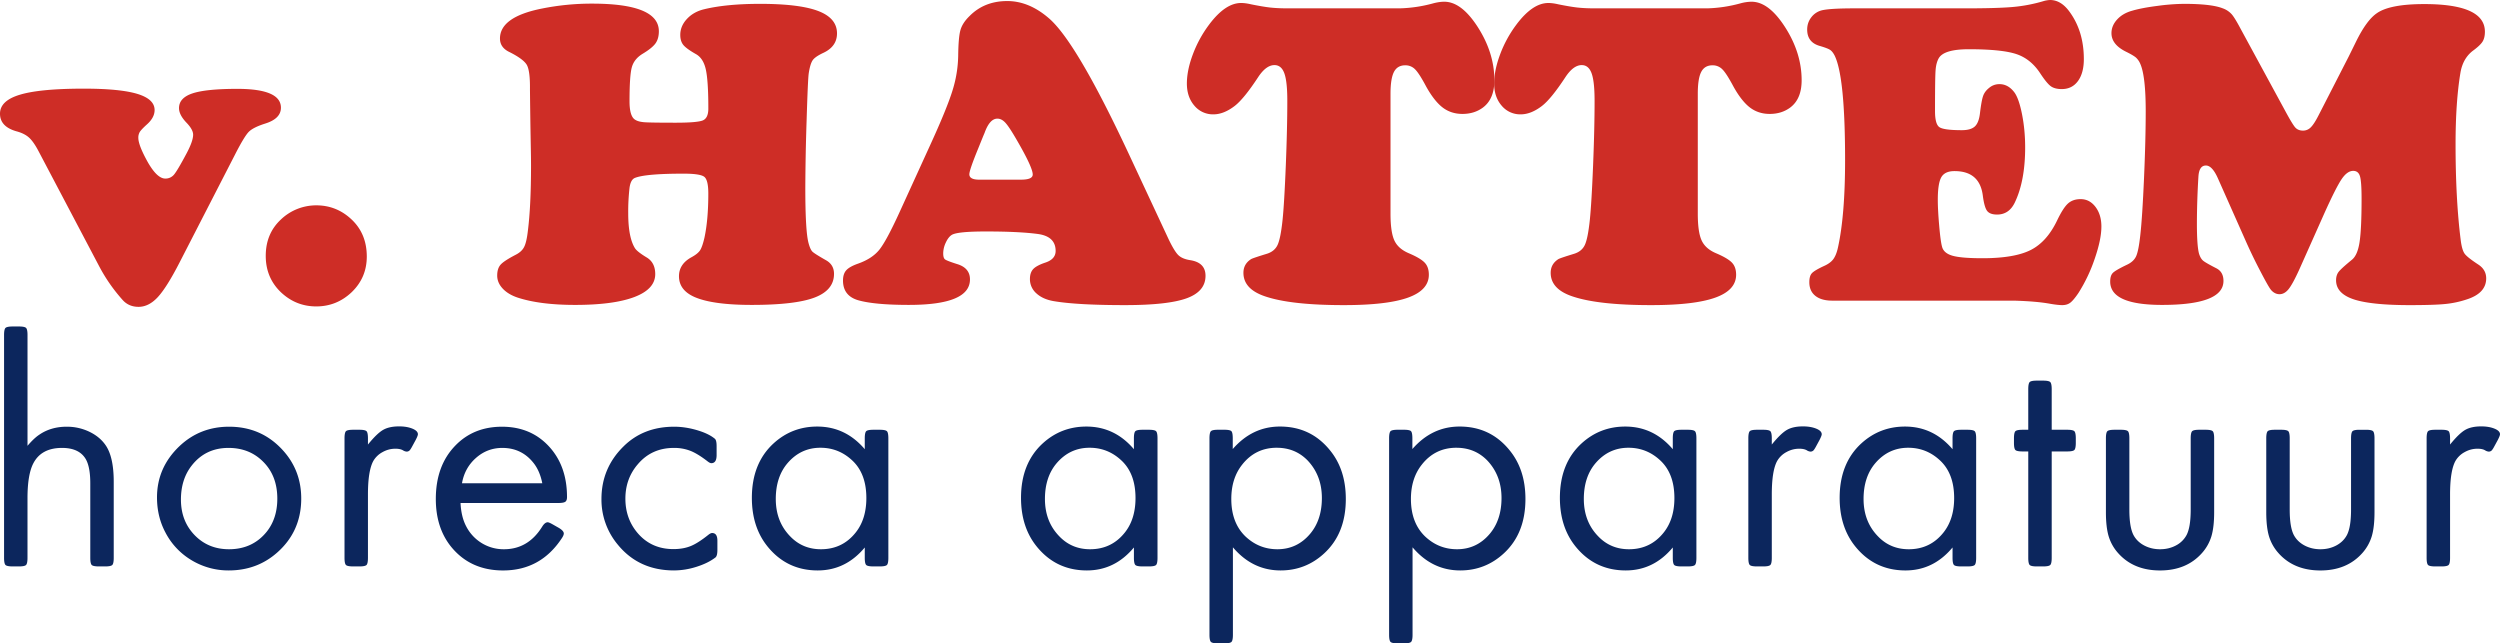 <svg xmlns="http://www.w3.org/2000/svg" viewBox="0 0 194.294 50"><g fill="none"><g fill="#CE2D26"><path d="m18.272 11.999-4.31 8.387c-.666 1.298-1.232 2.199-1.697 2.704-.466.504-.967.757-1.497.757-.523 0-.944-.19-1.266-.566a12.996 12.996 0 0 1-1.781-2.563l-4.726-8.97c-.255-.487-.502-.84-.74-1.056-.24-.216-.568-.38-.99-.491C.42 9.957 0 9.502 0 8.836c0-.677.521-1.17 1.564-1.48 1.042-.311 2.69-.467 4.942-.467 1.887 0 3.276.136 4.169.408.894.272 1.34.69 1.34 1.257 0 .399-.21.782-.632 1.147-.267.245-.439.428-.517.55a.853.853 0 0 0-.115.466c0 .377.243 1.004.731 1.88.488.855.943 1.281 1.365 1.281a.852.852 0 0 0 .683-.315c.177-.212.498-.755.964-1.63.344-.645.516-1.133.516-1.466 0-.265-.177-.583-.532-.948-.377-.4-.566-.771-.566-1.115 0-.533.352-.916 1.056-1.149.705-.232 1.862-.349 3.47-.349 2.263 0 3.395.489 3.395 1.465 0 .566-.405.976-1.215 1.23-.632.2-1.062.417-1.289.65-.227.233-.58.815-1.057 1.747Zm6.307 3.96c1.054 0 1.97.366 2.745 1.098.788.743 1.182 1.703 1.182 2.88 0 1.097-.394 2.024-1.182 2.778-.776.732-1.691 1.099-2.745 1.099s-1.969-.367-2.746-1.1c-.787-.753-1.18-1.696-1.18-2.828 0-1.153.392-2.096 1.18-2.829a3.967 3.967 0 0 1 2.746-1.098ZM46.013.282c3.461 0 5.192.716 5.192 2.147 0 .389-.089.705-.266.949-.178.244-.516.516-1.016.815-.432.267-.707.616-.823 1.05-.117.431-.175 1.308-.175 2.628 0 .777.144 1.254.432 1.431.167.111.42.178.759.2.337.022 1.133.034 2.387.034 1.142 0 1.852-.062 2.13-.183.277-.124.417-.428.417-.916 0-1.464-.068-2.485-.201-3.061-.133-.578-.393-.972-.782-1.182-.488-.278-.81-.514-.965-.708-.155-.193-.233-.452-.233-.773 0-.455.171-.869.516-1.24.344-.372.793-.625 1.347-.757 1.155-.278 2.602-.417 4.344-.417 2.041 0 3.547.186 4.518.558.97.371 1.456.951 1.456 1.739 0 .665-.343 1.166-1.031 1.497-.434.2-.716.392-.85.575-.132.183-.238.524-.315 1.023-.045.277-.1 1.51-.167 3.695a180.94 180.94 0 0 0-.1 5.208c0 2.253.084 3.684.25 4.293.089.334.19.556.3.667.11.11.46.331 1.047.665.422.233.634.588.634 1.065 0 .844-.503 1.456-1.507 1.839s-2.631.574-4.884.574c-1.975 0-3.433-.194-4.376-.583-.855-.354-1.282-.904-1.282-1.647 0-.632.327-1.126.982-1.481.322-.177.54-.355.657-.533.117-.177.23-.504.341-.982.2-.931.3-2.074.3-3.428 0-.698-.103-1.13-.308-1.297-.205-.167-.74-.25-1.606-.25-1.985 0-3.25.111-3.794.332-.221.09-.36.35-.417.783a16.216 16.216 0 0 0-.1 1.964c0 1.264.179 2.174.533 2.73.123.177.41.404.866.682.466.265.7.704.7 1.313 0 .778-.54 1.37-1.615 1.781-1.077.41-2.613.616-4.61.616-1.82 0-3.306-.19-4.46-.566-.499-.166-.89-.402-1.173-.708-.283-.304-.424-.64-.424-1.006s.088-.65.265-.848c.178-.2.567-.455 1.166-.766.31-.156.53-.355.657-.6.128-.244.224-.653.292-1.231.166-1.298.249-2.995.249-5.092 0-.388-.006-.849-.017-1.38a575.89 575.89 0 0 1-.066-4.56c.011-.955-.07-1.584-.241-1.89-.173-.304-.625-.64-1.356-1.006-.488-.233-.733-.583-.733-1.049 0-1.12 1.087-1.897 3.261-2.33a19.644 19.644 0 0 1 3.895-.383Zm41.669 11.583 3.145 6.739c.3.622.55 1.03.75 1.224.198.194.504.325.915.39.798.123 1.198.528 1.198 1.216 0 .81-.488 1.392-1.465 1.747-.976.355-2.574.532-4.793.532-2.506 0-4.365-.105-5.574-.315-.555-.1-.996-.304-1.323-.608a1.458 1.458 0 0 1-.491-1.107c0-.332.086-.59.257-.773.173-.183.491-.353.958-.508.52-.177.782-.477.782-.899 0-.743-.45-1.182-1.348-1.314-.965-.133-2.324-.2-4.078-.2-1.475 0-2.357.089-2.645.266-.178.111-.333.311-.466.6a1.99 1.99 0 0 0-.2.831c0 .245.047.403.141.474.095.073.403.193.924.358.677.2 1.015.6 1.015 1.198 0 1.32-1.58 1.981-4.742 1.981-1.797 0-3.119-.123-3.961-.367-.777-.232-1.165-.743-1.165-1.53 0-.344.085-.61.258-.8.172-.188.48-.36.924-.515.72-.256 1.267-.613 1.64-1.074.37-.46.9-1.444 1.588-2.953l2.347-5.142c.865-1.887 1.444-3.298 1.738-4.235a9.564 9.564 0 0 0 .458-2.754c.011-.955.069-1.617.175-1.989.104-.371.341-.735.707-1.09C76.117.471 77.093.082 78.28.082c1.12 0 2.191.44 3.212 1.316 1.42 1.198 3.483 4.687 6.19 10.467ZM76.1 13.962h3.261c.6 0 .9-.133.9-.4 0-.365-.417-1.265-1.249-2.696-.377-.654-.666-1.093-.865-1.314-.2-.222-.41-.332-.633-.332-.399 0-.732.37-.998 1.115-.045.1-.206.492-.483 1.18-.465 1.132-.699 1.809-.699 2.03 0 .278.256.418.766.418v-.001ZM100.013.649h8.77a10.774 10.774 0 0 0 2.58-.383c.332-.089.625-.132.881-.132.899 0 1.773.665 2.622 1.996.848 1.331 1.273 2.7 1.273 4.11 0 .966-.294 1.67-.882 2.114-.445.332-.977.5-1.598.5-.587 0-1.1-.165-1.531-.492-.432-.327-.86-.868-1.282-1.622-.365-.688-.654-1.138-.865-1.348a1.043 1.043 0 0 0-.765-.317c-.411 0-.705.173-.882.517-.177.343-.267.91-.267 1.696v9.32c0 .954.1 1.647.3 2.08.199.432.577.765 1.132.998.599.256 1.006.497 1.222.724.217.228.325.54.325.94 0 .8-.54 1.393-1.622 1.781-1.082.389-2.743.582-4.985.582-2.751 0-4.792-.227-6.123-.682-1.12-.377-1.68-.987-1.68-1.83 0-.455.198-.81.598-1.065.1-.055.493-.19 1.181-.4.422-.122.713-.355.874-.699.161-.343.291-1.004.392-1.98.088-.865.171-2.265.249-4.201.078-1.937.116-3.614.116-5.035 0-.998-.077-1.708-.233-2.13-.155-.421-.41-.632-.765-.632-.433 0-.854.31-1.265.932-.743 1.132-1.353 1.88-1.83 2.246-.566.433-1.116.65-1.647.65a1.872 1.872 0 0 1-1.482-.675c-.388-.449-.583-1.023-.583-1.722 0-.688.156-1.445.467-2.271a9.246 9.246 0 0 1 1.248-2.288C94.8.799 95.631.233 96.452.233c.222 0 .477.033.765.1.6.122 1.09.205 1.473.25.383.043.825.066 1.323.066Z"/><path d="M123.893.65h8.77a10.758 10.758 0 0 0 2.58-.384 3.46 3.46 0 0 1 .88-.132c.901 0 1.773.665 2.622 1.996.85 1.331 1.274 2.7 1.274 4.11 0 .966-.294 1.67-.882 2.114-.444.332-.977.5-1.598.5-.588 0-1.098-.165-1.531-.492-.432-.327-.86-.868-1.281-1.622-.366-.688-.654-1.138-.866-1.348a1.043 1.043 0 0 0-.766-.317c-.41 0-.704.173-.881.517-.178.343-.266.91-.266 1.696v9.32c0 .954.1 1.647.3 2.08.198.432.576.765 1.13.998.6.256 1.007.497 1.223.724.218.228.326.54.326.94 0 .8-.54 1.393-1.623 1.781-1.081.389-2.743.582-4.984.582-2.752 0-4.793-.227-6.124-.682-1.12-.377-1.681-.987-1.681-1.83 0-.455.2-.81.6-1.065.1-.055.492-.19 1.18-.4.422-.122.713-.355.874-.699.161-.343.291-1.004.392-1.98.088-.865.171-2.265.25-4.201.077-1.937.116-3.614.116-5.035 0-.998-.078-1.708-.234-2.13-.155-.421-.41-.632-.765-.632-.433 0-.853.31-1.265.932-.743 1.132-1.353 1.88-1.83 2.246-.566.433-1.115.65-1.648.65a1.872 1.872 0 0 1-1.48-.675c-.389-.449-.583-1.023-.583-1.722 0-.688.155-1.445.466-2.271a9.246 9.246 0 0 1 1.248-2.288c.844-1.132 1.675-1.698 2.496-1.698.222 0 .477.033.766.1.599.122 1.09.205 1.472.25.383.043.824.066 1.323.066Zm20.22 0h8.553c1.73 0 2.992-.037 3.786-.109A12.084 12.084 0 0 0 158.774.1c.177-.057.361-.09.547-.1.578 0 1.087.31 1.531.932.733 1.009 1.099 2.23 1.099 3.66 0 .721-.152 1.29-.458 1.707-.305.416-.724.624-1.256.624-.367 0-.652-.075-.858-.225-.205-.15-.48-.485-.823-1.007-.489-.743-1.106-1.24-1.856-1.49-.749-.249-1.977-.374-3.686-.374-1.276 0-2.052.228-2.33.683-.144.244-.23.571-.257.981-.029.41-.042 1.46-.042 3.146 0 .665.11 1.079.332 1.24.222.16.805.24 1.748.24.466 0 .805-.096 1.015-.29.21-.195.344-.54.4-1.04.077-.645.158-1.085.24-1.323.084-.24.237-.447.459-.625.233-.199.504-.3.815-.3.455 0 .843.218 1.166.65.232.322.429.89.59 1.706.161.815.24 1.667.24 2.554 0 1.754-.271 3.19-.814 4.31-.3.61-.755.915-1.365.915-.377 0-.638-.096-.782-.29-.144-.195-.256-.598-.333-1.207-.167-1.254-.9-1.88-2.197-1.88-.5 0-.84.158-1.023.473-.183.317-.275.902-.275 1.756 0 .522.036 1.195.109 2.022.072.827.147 1.373.225 1.64.088.331.363.562.823.69.46.128 1.228.191 2.305.191 1.663 0 2.917-.213 3.76-.64.844-.427 1.532-1.201 2.064-2.323.311-.642.59-1.075.84-1.297.25-.222.574-.333.974-.333.466 0 .851.203 1.157.607.305.405.457.913.457 1.523 0 .666-.172 1.497-.516 2.496-.314.935-.738 1.83-1.265 2.664-.255.376-.466.629-.632.756-.167.128-.377.191-.632.191-.211 0-.516-.033-.915-.1-.711-.132-1.659-.215-2.846-.248h-14.112c-.566 0-1.004-.125-1.315-.376-.31-.249-.465-.602-.465-1.056 0-.322.066-.555.199-.699.133-.144.439-.327.916-.55.332-.144.58-.321.74-.531.16-.212.286-.522.374-.932.367-1.676.55-3.933.55-6.774 0-4.282-.266-6.983-.8-8.103-.11-.222-.232-.378-.365-.467-.133-.089-.41-.194-.832-.316-.632-.189-.949-.61-.949-1.265 0-.355.105-.67.317-.947.205-.274.5-.469.832-.55.432-.1 1.27-.15 2.512-.15h.001Zm36.576 15.824-1.997 4.478c-.343.754-.62 1.261-.831 1.522-.211.26-.445.391-.7.391-.243 0-.46-.105-.649-.316-.121-.133-.402-.621-.84-1.465a39.144 39.144 0 0 1-1.09-2.246l-2.196-4.943c-.3-.688-.616-1.032-.948-1.032-.356 0-.55.294-.583.883a61.575 61.575 0 0 0-.117 3.628c0 1.153.055 1.935.166 2.345.078.245.18.422.308.533.128.111.474.311 1.04.6.367.189.55.516.55.981 0 1.243-1.593 1.864-4.777 1.864-2.684 0-4.026-.604-4.026-1.814 0-.31.069-.535.208-.674.138-.139.496-.347 1.073-.624.366-.166.612-.394.74-.683.128-.288.236-.848.324-1.68.1-.887.195-2.344.284-4.368.088-2.025.132-3.758.132-5.2 0-1.81-.138-3.035-.416-3.678a1.422 1.422 0 0 0-.34-.5c-.128-.11-.37-.256-.724-.432-.788-.377-1.182-.865-1.182-1.465 0-.389.147-.743.44-1.064.295-.323.686-.55 1.174-.683.488-.144 1.14-.269 1.956-.374a16.638 16.638 0 0 1 2.071-.159c1.42 0 2.425.117 3.012.35.26.092.495.247.683.45.167.188.404.577.715 1.164l3.462 6.374c.377.699.638 1.126.782 1.281.145.155.344.233.599.233.222 0 .436-.09.591-.25.172-.166.374-.476.607-.931l2.346-4.577.566-1.148c.544-1.109 1.082-1.848 1.614-2.213.677-.478 1.909-.715 3.695-.715 3.14 0 4.71.715 4.71 2.146 0 .322-.062.58-.184.774-.122.194-.371.43-.749.707-.51.388-.832.948-.964 1.681-.256 1.53-.383 3.394-.383 5.592 0 2.828.132 5.307.399 7.438.066.521.17.876.308 1.064.138.19.496.472 1.074.85.398.265.599.62.599 1.064 0 .777-.517 1.327-1.548 1.648-.546.18-1.11.297-1.682.349-.587.056-1.491.083-2.712.083-1.875 0-3.273-.132-4.193-.399-1.02-.3-1.532-.81-1.532-1.531 0-.266.067-.485.2-.657.133-.172.477-.485 1.032-.94.289-.233.486-.683.59-1.348.106-.666.16-1.798.16-3.395 0-.888-.042-1.47-.126-1.748-.083-.276-.258-.416-.524-.416-.31 0-.61.215-.899.641-.288.427-.72 1.28-1.298 2.554Z"/></g><path d="M2.137 34.648c.332-.39.636-.678.911-.86.607-.418 1.32-.625 2.134-.625a4.02 4.02 0 0 1 1.766.393c.545.263.967.614 1.267 1.055.416.607.624 1.551.624 2.834v5.903c0 .299-.038.486-.112.56-.076.076-.258.113-.55.113h-.486c-.3 0-.487-.037-.562-.112-.075-.075-.112-.262-.112-.561v-5.779c0-.85-.116-1.477-.35-1.885-.34-.582-.957-.873-1.847-.873-1.098 0-1.85.42-2.26 1.26-.282.582-.423 1.465-.423 2.646v4.63c0 .3-.038.487-.113.562-.074.075-.257.112-.55.112H.99c-.3 0-.487-.037-.562-.112-.075-.075-.112-.262-.112-.561V26.035c0-.29.038-.473.112-.55.075-.073.262-.111.562-.111h.487c.29 0 .474.038.55.113.073.075.111.257.111.548v8.612Zm15.67-1.485c1.673 0 3.061.607 4.168 1.822.957 1.049 1.436 2.3 1.436 3.757 0 1.697-.62 3.095-1.86 4.193-1.049.933-2.31 1.398-3.781 1.398a5.542 5.542 0 0 1-2.846-.773 5.398 5.398 0 0 1-2.072-2.185c-.432-.815-.65-1.722-.65-2.72 0-1.548.584-2.875 1.748-3.982 1.066-1.007 2.35-1.51 3.857-1.51Zm-.05 1.648c-1.19 0-2.142.457-2.858 1.372-.557.707-.837 1.59-.837 2.646 0 1.132.37 2.068 1.111 2.809.7.698 1.573 1.048 2.622 1.048 1.222 0 2.2-.454 2.932-1.36.55-.692.825-1.548.825-2.571 0-1.198-.375-2.164-1.125-2.896-.707-.7-1.597-1.048-2.67-1.048Zm10.84-.263c.466-.574.857-.952 1.173-1.135.316-.183.732-.275 1.248-.275.399 0 .743.058 1.03.174.286.117.43.263.43.437 0 .076-.058.225-.175.45l-.237.437c-.1.191-.179.316-.237.374a.32.32 0 0 1-.237.087.618.618 0 0 1-.275-.1c-.142-.083-.336-.124-.586-.124-.358 0-.695.09-1.01.269-.298.16-.544.4-.712.692-.275.508-.413 1.373-.413 2.596v4.918c0 .299-.038.486-.111.56-.076.076-.258.113-.55.113h-.486c-.3 0-.488-.037-.562-.112-.075-.075-.112-.262-.112-.561v-9.274c0-.299.038-.487.112-.562.075-.074.262-.112.562-.112h.486c.292 0 .474.038.55.112.074.075.111.263.111.562v.474Zm7.195 4.543c.033.724.183 1.336.45 1.835.28.537.702.987 1.222 1.298a3.25 3.25 0 0 0 1.698.462c1.256 0 2.246-.583 2.97-1.748.142-.233.288-.348.437-.348.066 0 .208.061.424.186l.374.213c.3.166.45.324.45.473 0 .092-.05.213-.15.362-1.098 1.673-2.62 2.51-4.567 2.51-1.698 0-3.046-.617-4.045-1.848-.79-.982-1.184-2.218-1.184-3.706 0-1.723.502-3.104 1.51-4.144.947-.982 2.159-1.473 3.631-1.473 1.49 0 2.704.508 3.645 1.523.94 1.014 1.41 2.33 1.41 3.944 0 .182-.046.306-.137.368-.092.062-.27.093-.537.093h-7.601Zm6.353-1.535c-.117-.59-.32-1.086-.611-1.485-.625-.84-1.457-1.26-2.497-1.26-.773 0-1.454.258-2.04.773-.587.516-.951 1.174-1.092 1.972h6.24Zm13.548-2.896v.712c0 .417-.137.625-.412.625-.075 0-.174-.05-.3-.15-.507-.392-.95-.662-1.328-.811a3.458 3.458 0 0 0-1.28-.225c-1.148 0-2.08.42-2.796 1.26-.649.75-.973 1.643-.973 2.683 0 1.09.35 2.018 1.048 2.783.699.759 1.593 1.137 2.683 1.137.508 0 .953-.077 1.337-.232.382-.153.843-.447 1.384-.88.117-.091.213-.137.288-.137.274 0 .41.2.41.6v.71c0 .308-.048.505-.149.588-.39.3-.886.542-1.485.73a5.83 5.83 0 0 1-1.734.28c-1.814 0-3.266-.661-4.356-1.984a5.454 5.454 0 0 1-1.286-3.57c0-1.597.57-2.957 1.71-4.08 1.031-1.024 2.346-1.536 3.944-1.536.574 0 1.166.09 1.772.268.607.18 1.07.402 1.386.668.09.075.137.262.137.562Zm11.514 7.889c-.99 1.189-2.21 1.784-3.658 1.784-1.572 0-2.857-.603-3.856-1.81-.84-1.014-1.26-2.292-1.26-3.83 0-1.79.561-3.2 1.685-4.232.957-.874 2.088-1.31 3.395-1.31 1.464 0 2.695.586 3.694 1.76v-.837c0-.299.038-.487.112-.562.076-.074.262-.112.562-.112h.486c.3 0 .487.038.562.112.075.075.112.263.112.562v9.274c0 .299-.037.486-.112.56-.076.076-.262.113-.562.113h-.486c-.3 0-.487-.037-.562-.112-.075-.075-.112-.262-.112-.561v-.8Zm-3.445-7.751c-1.014 0-1.864.395-2.546 1.185-.616.716-.924 1.649-.924 2.796 0 1.174.374 2.142 1.123 2.908.64.666 1.436.999 2.385.999 1.123 0 2.03-.44 2.72-1.323.541-.691.811-1.577.811-2.659 0-1.272-.37-2.25-1.11-2.932-.7-.65-1.519-.974-2.46-.974Zm24.362 7.75c-.99 1.19-2.208 1.785-3.656 1.785-1.573 0-2.859-.603-3.857-1.81-.84-1.014-1.26-2.292-1.26-3.83 0-1.79.562-3.2 1.685-4.232.957-.874 2.088-1.31 3.395-1.31 1.464 0 2.695.586 3.693 1.76v-.837c0-.299.038-.487.113-.562.075-.074.263-.112.562-.112h.486c.3 0 .488.038.562.112.075.075.112.263.112.562v9.274c0 .299-.038.486-.112.56-.075.076-.262.113-.562.113H88.8c-.3 0-.487-.037-.562-.112-.075-.075-.113-.262-.113-.561v-.8Zm-3.444-7.75c-1.015 0-1.864.395-2.546 1.185-.616.716-.924 1.649-.924 2.796 0 1.174.375 2.142 1.123 2.908.641.666 1.436.999 2.384.999 1.124 0 2.031-.44 2.721-1.323.54-.691.811-1.577.811-2.659 0-1.272-.37-2.25-1.11-2.932-.699-.65-1.519-.974-2.459-.974Zm11.127.1c1.014-1.165 2.238-1.748 3.669-1.748 1.58 0 2.867.604 3.857 1.81.84 1.007 1.26 2.28 1.26 3.82 0 1.789-.561 3.199-1.684 4.23-.957.882-2.085 1.323-3.383 1.323-1.456 0-2.692-.599-3.707-1.797v6.79c0 .3-.038.486-.112.561-.075.076-.258.113-.55.113h-.485c-.3 0-.488-.038-.562-.113-.076-.075-.113-.261-.113-.56V34.073c0-.299.038-.487.113-.562.074-.074.261-.112.562-.112h.474c.299 0 .484.038.555.112.071.075.106.263.106.562v.824Zm3.42-.1c-1.107 0-2.006.441-2.696 1.323-.558.707-.837 1.593-.837 2.658 0 1.248.375 2.227 1.123 2.934.7.649 1.52.973 2.46.973 1.014 0 1.86-.395 2.533-1.186.616-.724.923-1.655.923-2.796 0-1.164-.37-2.138-1.11-2.92-.641-.657-1.44-.985-2.396-.985v-.001Zm10.54.1c1.015-1.165 2.239-1.748 3.67-1.748 1.58 0 2.866.604 3.856 1.81.84 1.007 1.26 2.28 1.26 3.82 0 1.789-.561 3.199-1.684 4.23-.958.882-2.086 1.323-3.383 1.323-1.456 0-2.692-.599-3.706-1.797v6.79c0 .3-.038.486-.114.561-.074.076-.256.113-.548.113h-.487c-.299 0-.487-.038-.562-.113-.074-.075-.111-.261-.111-.56V34.073c0-.299.037-.487.111-.562.076-.074.263-.112.562-.112h.474c.3 0 .485.038.556.112.07.075.106.263.106.562v.824Zm3.42-.1c-1.107 0-2.006.441-2.696 1.323-.557.707-.837 1.593-.837 2.658 0 1.248.375 2.227 1.124 2.934.699.649 1.519.973 2.459.973 1.014 0 1.86-.395 2.533-1.186.616-.724.924-1.655.924-2.796 0-1.164-.37-2.138-1.11-2.92-.641-.657-1.441-.985-2.398-.985v-.001Zm16.818 7.75c-.99 1.19-2.209 1.785-3.657 1.785-1.573 0-2.858-.603-3.857-1.81-.84-1.014-1.26-2.292-1.26-3.83 0-1.79.561-3.2 1.684-4.232.958-.874 2.09-1.31 3.395-1.31 1.465 0 2.696.586 3.695 1.76v-.837c0-.299.038-.487.112-.562.075-.074.262-.112.562-.112h.487c.3 0 .486.038.56.112.077.075.114.263.114.562v9.274c0 .299-.038.486-.113.56-.075.076-.262.113-.561.113h-.487c-.3 0-.488-.037-.562-.112-.075-.075-.112-.262-.112-.561v-.8Zm-3.445-7.75c-1.015 0-1.864.395-2.546 1.185-.616.716-.923 1.649-.923 2.796 0 1.174.374 2.142 1.123 2.908.64.666 1.435.999 2.384.999 1.123 0 2.03-.44 2.72-1.323.54-.691.812-1.577.812-2.659 0-1.272-.37-2.25-1.11-2.932-.7-.65-1.52-.974-2.46-.974Zm11.14-.25c.465-.574.857-.952 1.172-1.135.317-.183.733-.275 1.248-.275.4 0 .743.058 1.03.174.287.117.43.263.43.437 0 .076-.058.225-.173.45l-.237.437c-.1.191-.18.316-.237.374a.32.32 0 0 1-.238.087.618.618 0 0 1-.275-.1c-.141-.083-.337-.124-.587-.124-.357 0-.694.09-1.01.269-.297.16-.543.4-.71.692-.276.508-.413 1.373-.413 2.596v4.918c0 .299-.038.486-.113.56-.075.076-.258.113-.55.113h-.486c-.3 0-.487-.037-.562-.112-.075-.075-.112-.262-.112-.561v-9.274c0-.299.038-.487.112-.562.076-.074.263-.112.562-.112h.487c.291 0 .474.038.549.112.075.075.113.263.113.562v.474Zm14.047 8c-.99 1.19-2.21 1.785-3.658 1.785-1.572 0-2.857-.603-3.856-1.81-.84-1.014-1.26-2.292-1.26-3.83 0-1.79.561-3.2 1.684-4.232.958-.874 2.09-1.31 3.395-1.31 1.465 0 2.696.586 3.695 1.76v-.837c0-.299.038-.487.112-.562.075-.074.262-.112.562-.112h.487c.3 0 .486.038.56.112.077.075.114.263.114.562v9.274c0 .299-.038.486-.113.56-.075.076-.262.113-.561.113h-.487c-.3 0-.487-.037-.562-.112-.075-.075-.112-.262-.112-.561v-.8Zm-3.445-7.75c-1.015 0-1.864.395-2.546 1.185-.616.716-.924 1.649-.924 2.796 0 1.174.375 2.142 1.124 2.908.64.666 1.435.999 2.384.999 1.123 0 2.03-.44 2.72-1.323.54-.691.812-1.577.812-2.659 0-1.272-.37-2.25-1.11-2.932-.7-.65-1.52-.974-2.46-.974Zm11.152.287v8.263c0 .299-.038.486-.113.56-.075.076-.261.113-.562.113h-.486c-.29 0-.474-.037-.55-.112-.074-.075-.111-.262-.111-.561v-8.263h-.436c-.3 0-.489-.038-.563-.112-.075-.076-.112-.263-.112-.562v-.337c0-.299.038-.487.112-.562.075-.074.262-.112.562-.112h.437v-3.145c0-.3.037-.487.111-.562.076-.075.26-.112.55-.112h.486c.3 0 .487.038.562.112.076.076.113.262.113.562V33.4h1.198c.3 0 .486.038.561.112.076.075.113.263.113.562v.337c0 .3-.038.487-.113.562-.075.075-.261.112-.56.112h-1.199Zm6.035-1.01v5.528c0 .915.108 1.577.324 1.985.183.34.46.609.83.805.37.195.78.293 1.23.293.457 0 .868-.098 1.235-.294a1.95 1.95 0 0 0 .824-.804c.216-.408.324-1.07.324-1.985v-5.529c0-.299.038-.487.113-.562.075-.074.258-.112.548-.112h.5c.29 0 .474.038.55.112.074.075.112.263.112.562v5.729c0 .782-.073 1.412-.218 1.89-.15.485-.403.93-.744 1.305-.799.89-1.88 1.336-3.245 1.336-1.365 0-2.446-.445-3.245-1.336a3.448 3.448 0 0 1-.742-1.304c-.146-.479-.218-1.11-.218-1.891v-5.729c0-.299.037-.487.112-.562.075-.074.261-.112.56-.112h.488c.291 0 .474.038.55.112.074.075.112.263.112.562Zm12.462 0v5.528c0 .915.108 1.577.324 1.985.183.34.46.609.83.805.37.195.78.293 1.23.293.457 0 .869-.098 1.236-.294.365-.195.64-.463.823-.804.216-.408.324-1.07.324-1.985v-5.529c0-.299.038-.487.113-.562.075-.074.258-.112.549-.112h.5c.29 0 .473.038.549.112.074.075.112.263.112.562v5.729c0 .782-.073 1.412-.218 1.89-.15.485-.403.93-.743 1.305-.8.89-1.88 1.336-3.245 1.336-1.365 0-2.447-.445-3.246-1.336a3.448 3.448 0 0 1-.743-1.304c-.145-.479-.218-1.11-.218-1.891v-5.729c0-.299.038-.487.113-.562.075-.074.262-.112.561-.112h.487c.291 0 .474.038.55.112.074.075.112.263.112.562Zm12.462.473c.466-.574.857-.952 1.173-1.135.316-.183.732-.275 1.248-.275.4 0 .743.058 1.03.174.287.117.43.263.43.437 0 .076-.057.225-.174.45l-.237.437c-.1.191-.18.316-.237.374a.32.32 0 0 1-.238.087.618.618 0 0 1-.275-.1c-.14-.083-.336-.124-.586-.124-.358 0-.695.09-1.01.269-.297.16-.544.4-.711.692-.275.508-.413 1.373-.413 2.596v4.918c0 .299-.038.486-.113.56-.074.076-.257.113-.55.113h-.485c-.3 0-.487-.037-.562-.112-.075-.075-.112-.262-.112-.561v-9.274c0-.299.038-.487.112-.562.075-.074.262-.112.562-.112h.487c.29 0 .474.038.55.112.073.075.111.263.111.562v.474Z" fill="#0C265D"/></g></svg>